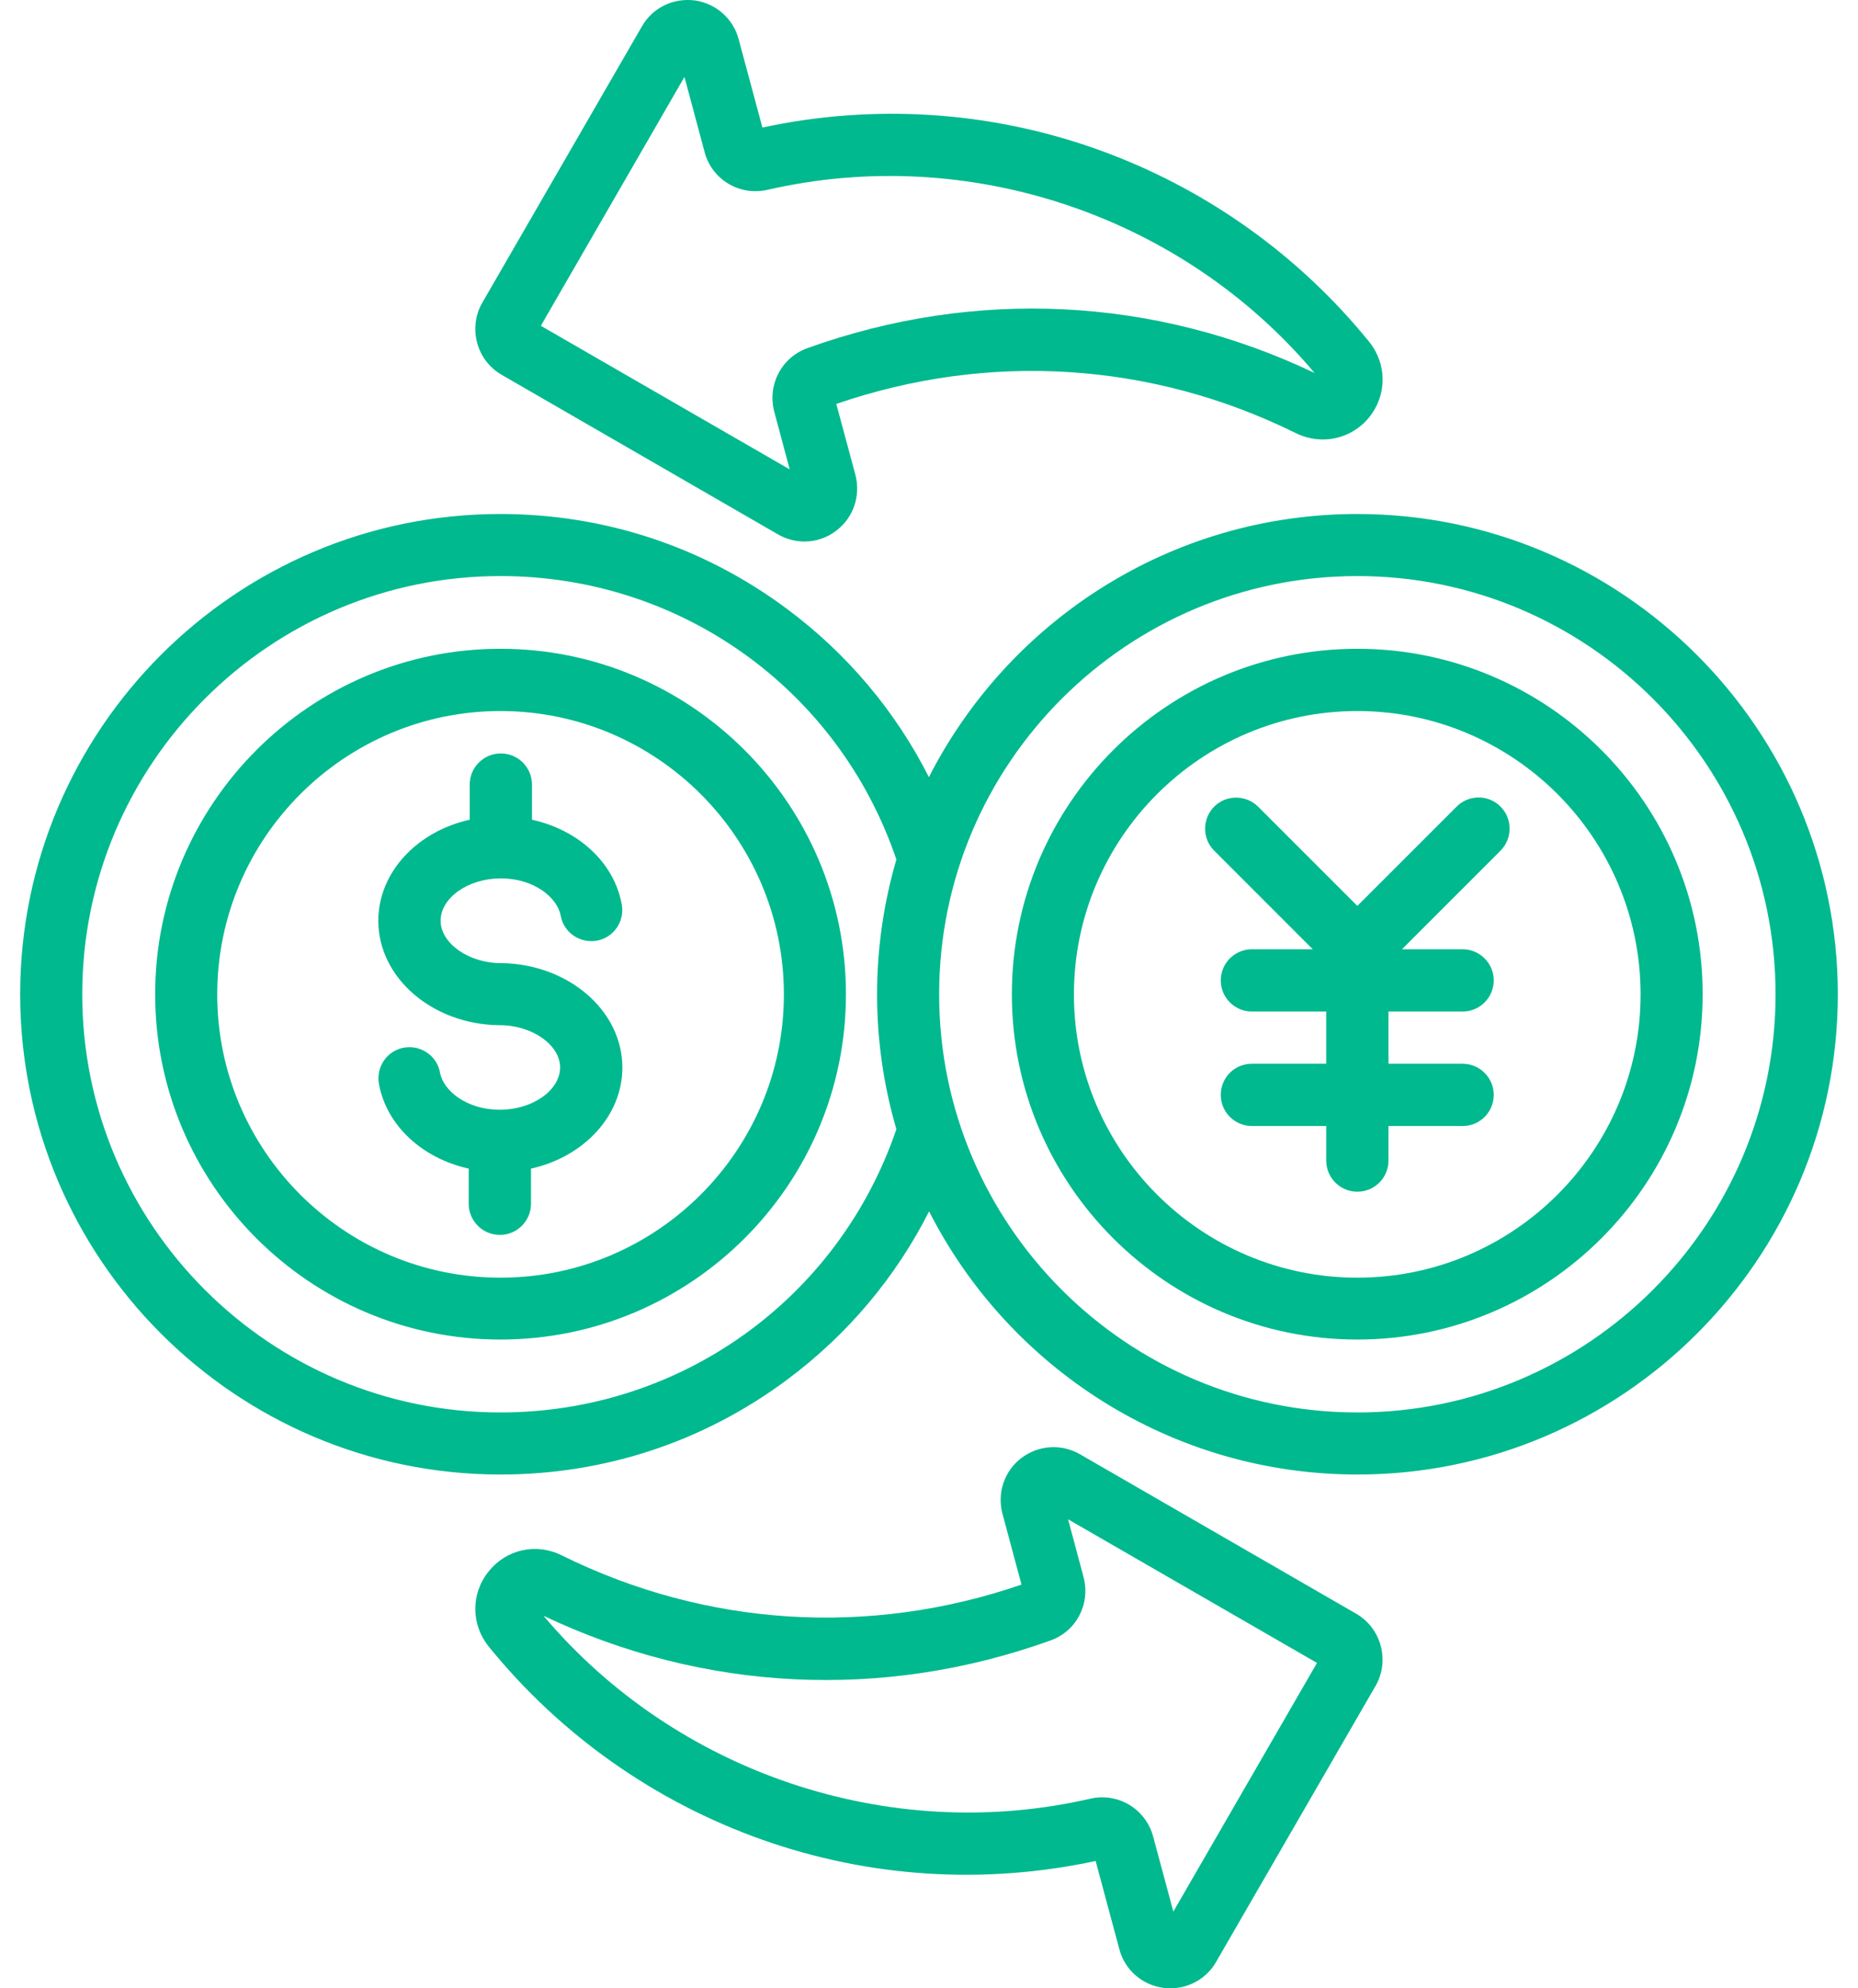 <svg width="57" height="61" viewBox="0 0 57 61" fill="none" xmlns="http://www.w3.org/2000/svg">
<path d="M15.353 19.904C9.511 19.904 4.76 24.661 4.76 30.503C4.76 36.345 9.511 41.096 15.353 41.096C21.195 41.096 25.952 36.345 25.952 30.503C25.952 24.661 21.195 19.904 15.353 19.904ZM15.353 39.198C10.559 39.198 6.664 35.297 6.664 30.509C6.664 25.715 10.565 21.814 15.353 21.814C20.147 21.814 24.048 25.715 24.048 30.509C24.048 35.297 20.147 39.198 15.353 39.198ZM19.093 32.752C19.093 34.237 17.904 35.495 16.29 35.852V36.93C16.29 37.454 15.864 37.886 15.335 37.886C14.811 37.886 14.379 37.46 14.379 36.93V35.852C12.962 35.538 11.859 34.539 11.625 33.252C11.533 32.734 11.871 32.235 12.389 32.142C12.907 32.05 13.406 32.389 13.498 32.906C13.603 33.467 14.318 34.046 15.335 34.046C16.339 34.046 17.183 33.449 17.183 32.746C17.183 32.056 16.32 31.452 15.335 31.452C15.328 31.452 15.322 31.452 15.31 31.452C13.264 31.427 11.606 29.998 11.606 28.248C11.606 26.763 12.796 25.506 14.41 25.148V24.07C14.41 23.546 14.835 23.115 15.365 23.115C15.889 23.115 16.32 23.54 16.32 24.07V25.148C17.744 25.462 18.841 26.461 19.075 27.749C19.168 28.266 18.828 28.765 18.311 28.858C17.793 28.95 17.294 28.611 17.202 28.094C17.097 27.533 16.382 26.948 15.365 26.948C14.361 26.948 13.517 27.545 13.517 28.248C13.517 28.938 14.379 29.548 15.365 29.548C15.371 29.548 15.378 29.548 15.39 29.548C17.436 29.579 19.093 31.002 19.093 32.752ZM41.641 15.769C35.91 15.769 30.937 19.054 28.497 23.842C27.474 21.82 25.995 20.058 24.14 18.678C21.583 16.774 18.545 15.769 15.347 15.769C7.231 15.769 0.619 22.381 0.619 30.503C0.619 38.625 7.231 45.237 15.353 45.237C18.551 45.237 21.589 44.233 24.147 42.328C26.001 40.948 27.48 39.186 28.503 37.164C30.937 41.953 35.916 45.237 41.647 45.237C49.769 45.237 56.381 38.625 56.381 30.503C56.375 22.381 49.763 15.769 41.641 15.769ZM15.353 43.333C8.279 43.333 2.523 37.577 2.523 30.503C2.523 23.429 8.279 17.673 15.353 17.673C20.887 17.673 25.73 21.155 27.499 26.368C27.117 27.681 26.907 29.067 26.907 30.509C26.907 31.945 27.117 33.332 27.499 34.644C25.724 39.851 20.881 43.333 15.353 43.333ZM41.641 43.333C34.567 43.333 28.811 37.577 28.811 30.503C28.811 23.429 34.567 17.673 41.641 17.673C48.715 17.673 54.471 23.429 54.471 30.503C54.471 37.577 48.715 43.333 41.641 43.333ZM41.641 19.904C35.799 19.904 31.042 24.661 31.042 30.503C31.042 36.345 35.799 41.096 41.641 41.096C47.483 41.096 52.234 36.345 52.234 30.503C52.24 24.661 47.483 19.904 41.641 19.904ZM41.641 39.198C36.847 39.198 32.946 35.297 32.946 30.509C32.946 25.715 36.847 21.814 41.641 21.814C46.435 21.814 50.33 25.715 50.33 30.509C50.33 35.297 46.435 39.198 41.641 39.198ZM46.035 24.748C46.404 25.117 46.404 25.721 46.035 26.097L43.009 29.123H44.87C45.394 29.123 45.825 29.548 45.825 30.078C45.825 30.602 45.4 31.033 44.87 31.033H42.596V32.635H44.87C45.394 32.635 45.825 33.06 45.825 33.59C45.825 34.12 45.4 34.545 44.87 34.545H42.596V35.605C42.596 36.129 42.171 36.561 41.641 36.561C41.117 36.561 40.686 36.135 40.686 35.605V34.545H38.406C37.882 34.545 37.451 34.12 37.451 33.59C37.451 33.06 37.876 32.635 38.406 32.635H40.686V31.033H38.406C37.882 31.033 37.451 30.608 37.451 30.078C37.451 29.554 37.876 29.123 38.406 29.123H40.273L37.248 26.097C36.878 25.727 36.878 25.123 37.248 24.748C37.617 24.378 38.221 24.378 38.597 24.748L41.641 27.792L44.685 24.748C45.061 24.372 45.665 24.372 46.035 24.748ZM15.39 11.499L23.863 16.392C24.116 16.54 24.399 16.613 24.677 16.613C25.028 16.613 25.373 16.503 25.663 16.274C26.186 15.874 26.408 15.202 26.242 14.568L25.656 12.392C30.333 10.784 35.331 11.098 39.762 13.292C40.544 13.674 41.469 13.471 42.011 12.793C42.553 12.115 42.553 11.172 42.005 10.488C39.811 7.783 36.908 5.731 33.618 4.566C30.327 3.402 26.802 3.18 23.389 3.913L22.662 1.208C22.495 0.573 21.965 0.105 21.312 0.012C21.306 0.012 21.306 0.012 21.3 0.012C20.64 -0.068 20.012 0.247 19.691 0.813L14.792 9.293C14.355 10.063 14.62 11.055 15.39 11.499ZM20.998 2.36L21.614 4.659C21.836 5.509 22.686 6.021 23.549 5.823C29.711 4.406 36.261 6.606 40.329 11.443C35.423 9.102 29.914 8.831 24.775 10.679C23.98 10.963 23.537 11.795 23.752 12.627L24.227 14.401L16.592 9.995L20.998 2.36ZM41.604 49.507L33.131 44.615C32.564 44.288 31.862 44.331 31.332 44.732C30.808 45.132 30.586 45.804 30.753 46.439L31.338 48.614C26.661 50.222 21.663 49.908 17.239 47.72C16.456 47.326 15.532 47.529 14.989 48.213C14.441 48.891 14.447 49.84 14.996 50.518C17.189 53.223 20.092 55.275 23.382 56.44C26.667 57.605 30.198 57.827 33.612 57.093L34.339 59.798C34.505 60.433 35.035 60.901 35.701 60.988C35.769 60.994 35.836 61 35.904 61C36.477 61 37.02 60.698 37.309 60.187L42.208 51.707C42.639 50.943 42.374 49.951 41.604 49.507ZM35.996 58.646L35.374 56.335C35.177 55.614 34.53 55.14 33.815 55.14C33.692 55.14 33.569 55.152 33.445 55.183C27.289 56.6 20.745 54.4 16.672 49.569C21.577 51.904 27.086 52.176 32.213 50.333C33.014 50.056 33.458 49.218 33.242 48.386L32.767 46.611L40.403 51.017L35.996 58.646Z" fill="#00B98E"/>
</svg>
